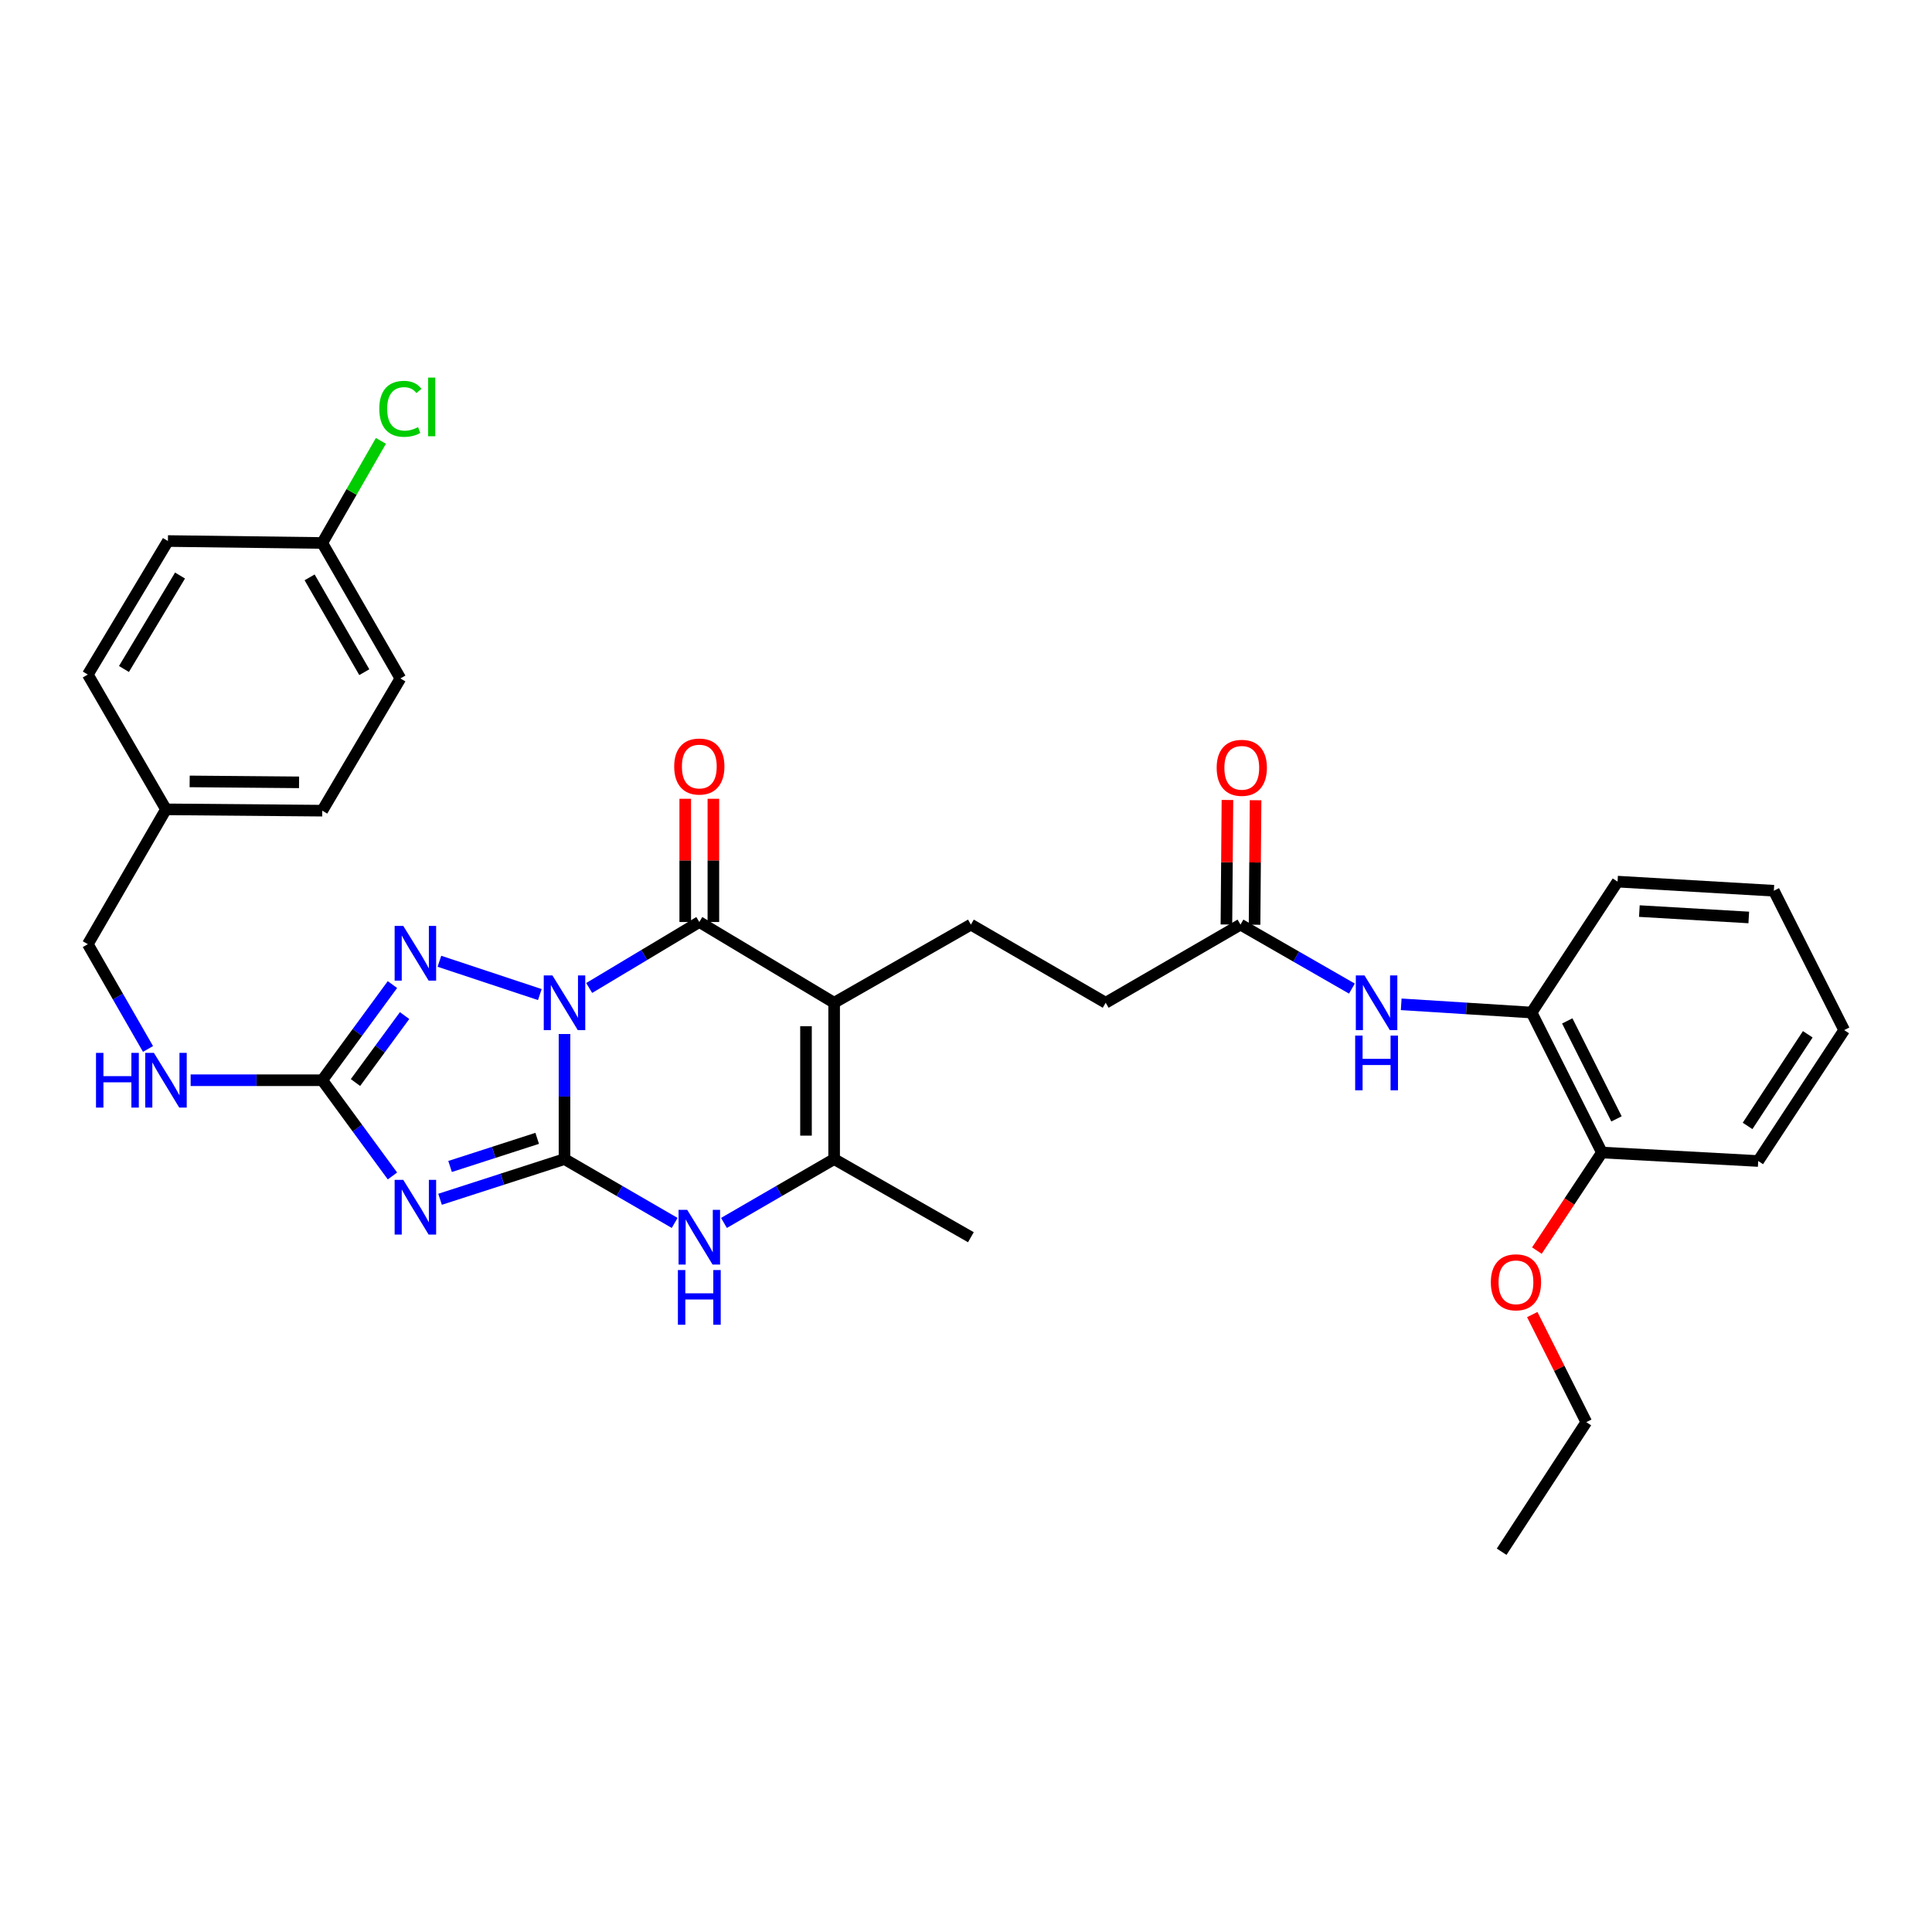 <?xml version='1.0' encoding='iso-8859-1'?>
<svg version='1.1' baseProfile='full'
              xmlns='http://www.w3.org/2000/svg'
                      xmlns:rdkit='http://www.rdkit.org/xml'
                      xmlns:xlink='http://www.w3.org/1999/xlink'
                  xml:space='preserve'
width='1000px' height='1000px' viewBox='0 0 1000 1000'>
<!-- END OF HEADER -->
<rect style='opacity:1.0;fill:#FFFFFF;stroke:none' width='1000' height='1000' x='0' y='0'> </rect>
<path class='bond-0' d='M 292.187,535.21 L 292.187,567.576' style='fill:none;fill-rule:evenodd;stroke:#0000FF;stroke-width:6px;stroke-linecap:butt;stroke-linejoin:miter;stroke-opacity:1' />
<path class='bond-0' d='M 292.187,567.576 L 292.187,599.942' style='fill:none;fill-rule:evenodd;stroke:#000000;stroke-width:6px;stroke-linecap:butt;stroke-linejoin:miter;stroke-opacity:1' />
<path class='bond-2' d='M 304.961,511.374 L 333.462,494.3' style='fill:none;fill-rule:evenodd;stroke:#0000FF;stroke-width:6px;stroke-linecap:butt;stroke-linejoin:miter;stroke-opacity:1' />
<path class='bond-2' d='M 333.462,494.3 L 361.963,477.226' style='fill:none;fill-rule:evenodd;stroke:#000000;stroke-width:6px;stroke-linecap:butt;stroke-linejoin:miter;stroke-opacity:1' />
<path class='bond-4' d='M 279.414,514.79 L 227.439,497.548' style='fill:none;fill-rule:evenodd;stroke:#0000FF;stroke-width:6px;stroke-linecap:butt;stroke-linejoin:miter;stroke-opacity:1' />
<path class='bond-1' d='M 292.187,599.942 L 259.979,610.343' style='fill:none;fill-rule:evenodd;stroke:#000000;stroke-width:6px;stroke-linecap:butt;stroke-linejoin:miter;stroke-opacity:1' />
<path class='bond-1' d='M 259.979,610.343 L 227.77,620.743' style='fill:none;fill-rule:evenodd;stroke:#0000FF;stroke-width:6px;stroke-linecap:butt;stroke-linejoin:miter;stroke-opacity:1' />
<path class='bond-1' d='M 278.05,589.205 L 255.504,596.485' style='fill:none;fill-rule:evenodd;stroke:#000000;stroke-width:6px;stroke-linecap:butt;stroke-linejoin:miter;stroke-opacity:1' />
<path class='bond-1' d='M 255.504,596.485 L 232.958,603.766' style='fill:none;fill-rule:evenodd;stroke:#0000FF;stroke-width:6px;stroke-linecap:butt;stroke-linejoin:miter;stroke-opacity:1' />
<path class='bond-6' d='M 292.187,599.942 L 320.697,616.465' style='fill:none;fill-rule:evenodd;stroke:#000000;stroke-width:6px;stroke-linecap:butt;stroke-linejoin:miter;stroke-opacity:1' />
<path class='bond-6' d='M 320.697,616.465 L 349.206,632.989' style='fill:none;fill-rule:evenodd;stroke:#0000FF;stroke-width:6px;stroke-linecap:butt;stroke-linejoin:miter;stroke-opacity:1' />
<path class='bond-33' d='M 203.126,608.669 L 184.964,583.898' style='fill:none;fill-rule:evenodd;stroke:#0000FF;stroke-width:6px;stroke-linecap:butt;stroke-linejoin:miter;stroke-opacity:1' />
<path class='bond-33' d='M 184.964,583.898 L 166.803,559.128' style='fill:none;fill-rule:evenodd;stroke:#000000;stroke-width:6px;stroke-linecap:butt;stroke-linejoin:miter;stroke-opacity:1' />
<path class='bond-3' d='M 361.963,477.226 L 431.746,519.027' style='fill:none;fill-rule:evenodd;stroke:#000000;stroke-width:6px;stroke-linecap:butt;stroke-linejoin:miter;stroke-opacity:1' />
<path class='bond-13' d='M 369.243,477.226 L 369.243,445.338' style='fill:none;fill-rule:evenodd;stroke:#000000;stroke-width:6px;stroke-linecap:butt;stroke-linejoin:miter;stroke-opacity:1' />
<path class='bond-13' d='M 369.243,445.338 L 369.243,413.449' style='fill:none;fill-rule:evenodd;stroke:#FF0000;stroke-width:6px;stroke-linecap:butt;stroke-linejoin:miter;stroke-opacity:1' />
<path class='bond-13' d='M 354.682,477.226 L 354.682,445.338' style='fill:none;fill-rule:evenodd;stroke:#000000;stroke-width:6px;stroke-linecap:butt;stroke-linejoin:miter;stroke-opacity:1' />
<path class='bond-13' d='M 354.682,445.338 L 354.682,413.449' style='fill:none;fill-rule:evenodd;stroke:#FF0000;stroke-width:6px;stroke-linecap:butt;stroke-linejoin:miter;stroke-opacity:1' />
<path class='bond-7' d='M 431.746,519.027 L 431.746,599.942' style='fill:none;fill-rule:evenodd;stroke:#000000;stroke-width:6px;stroke-linecap:butt;stroke-linejoin:miter;stroke-opacity:1' />
<path class='bond-7' d='M 417.184,531.164 L 417.184,587.804' style='fill:none;fill-rule:evenodd;stroke:#000000;stroke-width:6px;stroke-linecap:butt;stroke-linejoin:miter;stroke-opacity:1' />
<path class='bond-8' d='M 431.746,519.027 L 502.532,478.577' style='fill:none;fill-rule:evenodd;stroke:#000000;stroke-width:6px;stroke-linecap:butt;stroke-linejoin:miter;stroke-opacity:1' />
<path class='bond-5' d='M 203.12,509.62 L 184.961,534.374' style='fill:none;fill-rule:evenodd;stroke:#0000FF;stroke-width:6px;stroke-linecap:butt;stroke-linejoin:miter;stroke-opacity:1' />
<path class='bond-5' d='M 184.961,534.374 L 166.803,559.128' style='fill:none;fill-rule:evenodd;stroke:#000000;stroke-width:6px;stroke-linecap:butt;stroke-linejoin:miter;stroke-opacity:1' />
<path class='bond-5' d='M 209.414,525.659 L 196.703,542.987' style='fill:none;fill-rule:evenodd;stroke:#0000FF;stroke-width:6px;stroke-linecap:butt;stroke-linejoin:miter;stroke-opacity:1' />
<path class='bond-5' d='M 196.703,542.987 L 183.992,560.315' style='fill:none;fill-rule:evenodd;stroke:#000000;stroke-width:6px;stroke-linecap:butt;stroke-linejoin:miter;stroke-opacity:1' />
<path class='bond-12' d='M 166.803,559.128 L 132.738,559.128' style='fill:none;fill-rule:evenodd;stroke:#000000;stroke-width:6px;stroke-linecap:butt;stroke-linejoin:miter;stroke-opacity:1' />
<path class='bond-12' d='M 132.738,559.128 L 98.674,559.128' style='fill:none;fill-rule:evenodd;stroke:#0000FF;stroke-width:6px;stroke-linecap:butt;stroke-linejoin:miter;stroke-opacity:1' />
<path class='bond-34' d='M 374.719,632.99 L 403.232,616.466' style='fill:none;fill-rule:evenodd;stroke:#0000FF;stroke-width:6px;stroke-linecap:butt;stroke-linejoin:miter;stroke-opacity:1' />
<path class='bond-34' d='M 403.232,616.466 L 431.746,599.942' style='fill:none;fill-rule:evenodd;stroke:#000000;stroke-width:6px;stroke-linecap:butt;stroke-linejoin:miter;stroke-opacity:1' />
<path class='bond-20' d='M 431.746,599.942 L 502.532,640.383' style='fill:none;fill-rule:evenodd;stroke:#000000;stroke-width:6px;stroke-linecap:butt;stroke-linejoin:miter;stroke-opacity:1' />
<path class='bond-16' d='M 502.532,478.577 L 572.299,519.027' style='fill:none;fill-rule:evenodd;stroke:#000000;stroke-width:6px;stroke-linecap:butt;stroke-linejoin:miter;stroke-opacity:1' />
<path class='bond-9' d='M 699.742,511.693 L 670.908,495.135' style='fill:none;fill-rule:evenodd;stroke:#0000FF;stroke-width:6px;stroke-linecap:butt;stroke-linejoin:miter;stroke-opacity:1' />
<path class='bond-9' d='M 670.908,495.135 L 642.074,478.577' style='fill:none;fill-rule:evenodd;stroke:#000000;stroke-width:6px;stroke-linecap:butt;stroke-linejoin:miter;stroke-opacity:1' />
<path class='bond-11' d='M 725.262,519.832 L 759.001,521.961' style='fill:none;fill-rule:evenodd;stroke:#0000FF;stroke-width:6px;stroke-linecap:butt;stroke-linejoin:miter;stroke-opacity:1' />
<path class='bond-11' d='M 759.001,521.961 L 792.74,524.091' style='fill:none;fill-rule:evenodd;stroke:#000000;stroke-width:6px;stroke-linecap:butt;stroke-linejoin:miter;stroke-opacity:1' />
<path class='bond-10' d='M 642.074,478.577 L 572.299,519.027' style='fill:none;fill-rule:evenodd;stroke:#000000;stroke-width:6px;stroke-linecap:butt;stroke-linejoin:miter;stroke-opacity:1' />
<path class='bond-15' d='M 649.355,478.638 L 649.621,446.414' style='fill:none;fill-rule:evenodd;stroke:#000000;stroke-width:6px;stroke-linecap:butt;stroke-linejoin:miter;stroke-opacity:1' />
<path class='bond-15' d='M 649.621,446.414 L 649.888,414.19' style='fill:none;fill-rule:evenodd;stroke:#FF0000;stroke-width:6px;stroke-linecap:butt;stroke-linejoin:miter;stroke-opacity:1' />
<path class='bond-15' d='M 634.794,478.517 L 635.06,446.293' style='fill:none;fill-rule:evenodd;stroke:#000000;stroke-width:6px;stroke-linecap:butt;stroke-linejoin:miter;stroke-opacity:1' />
<path class='bond-15' d='M 635.06,446.293 L 635.326,414.07' style='fill:none;fill-rule:evenodd;stroke:#FF0000;stroke-width:6px;stroke-linecap:butt;stroke-linejoin:miter;stroke-opacity:1' />
<path class='bond-14' d='M 792.74,524.091 L 829.144,596.544' style='fill:none;fill-rule:evenodd;stroke:#000000;stroke-width:6px;stroke-linecap:butt;stroke-linejoin:miter;stroke-opacity:1' />
<path class='bond-14' d='M 811.212,528.421 L 836.695,579.138' style='fill:none;fill-rule:evenodd;stroke:#000000;stroke-width:6px;stroke-linecap:butt;stroke-linejoin:miter;stroke-opacity:1' />
<path class='bond-27' d='M 792.74,524.091 L 837.242,456.33' style='fill:none;fill-rule:evenodd;stroke:#000000;stroke-width:6px;stroke-linecap:butt;stroke-linejoin:miter;stroke-opacity:1' />
<path class='bond-17' d='M 76.611,542.938 L 61.033,515.822' style='fill:none;fill-rule:evenodd;stroke:#0000FF;stroke-width:6px;stroke-linecap:butt;stroke-linejoin:miter;stroke-opacity:1' />
<path class='bond-17' d='M 61.033,515.822 L 45.455,488.706' style='fill:none;fill-rule:evenodd;stroke:#000000;stroke-width:6px;stroke-linecap:butt;stroke-linejoin:miter;stroke-opacity:1' />
<path class='bond-26' d='M 829.144,596.544 L 812.316,621.922' style='fill:none;fill-rule:evenodd;stroke:#000000;stroke-width:6px;stroke-linecap:butt;stroke-linejoin:miter;stroke-opacity:1' />
<path class='bond-26' d='M 812.316,621.922 L 795.488,647.301' style='fill:none;fill-rule:evenodd;stroke:#FF0000;stroke-width:6px;stroke-linecap:butt;stroke-linejoin:miter;stroke-opacity:1' />
<path class='bond-28' d='M 829.144,596.544 L 910.043,600.937' style='fill:none;fill-rule:evenodd;stroke:#000000;stroke-width:6px;stroke-linecap:butt;stroke-linejoin:miter;stroke-opacity:1' />
<path class='bond-19' d='M 45.455,488.706 L 85.912,418.915' style='fill:none;fill-rule:evenodd;stroke:#000000;stroke-width:6px;stroke-linecap:butt;stroke-linejoin:miter;stroke-opacity:1' />
<path class='bond-18' d='M 166.803,281.047 L 207.244,351.162' style='fill:none;fill-rule:evenodd;stroke:#000000;stroke-width:6px;stroke-linecap:butt;stroke-linejoin:miter;stroke-opacity:1' />
<path class='bond-18' d='M 160.255,298.84 L 188.564,347.92' style='fill:none;fill-rule:evenodd;stroke:#000000;stroke-width:6px;stroke-linecap:butt;stroke-linejoin:miter;stroke-opacity:1' />
<path class='bond-21' d='M 166.803,281.047 L 181.978,254.621' style='fill:none;fill-rule:evenodd;stroke:#000000;stroke-width:6px;stroke-linecap:butt;stroke-linejoin:miter;stroke-opacity:1' />
<path class='bond-21' d='M 181.978,254.621 L 197.154,228.195' style='fill:none;fill-rule:evenodd;stroke:#00CC00;stroke-width:6px;stroke-linecap:butt;stroke-linejoin:miter;stroke-opacity:1' />
<path class='bond-35' d='M 166.803,281.047 L 86.915,280.036' style='fill:none;fill-rule:evenodd;stroke:#000000;stroke-width:6px;stroke-linecap:butt;stroke-linejoin:miter;stroke-opacity:1' />
<path class='bond-24' d='M 85.912,418.915 L 45.455,349.148' style='fill:none;fill-rule:evenodd;stroke:#000000;stroke-width:6px;stroke-linecap:butt;stroke-linejoin:miter;stroke-opacity:1' />
<path class='bond-25' d='M 85.912,418.915 L 166.803,419.602' style='fill:none;fill-rule:evenodd;stroke:#000000;stroke-width:6px;stroke-linecap:butt;stroke-linejoin:miter;stroke-opacity:1' />
<path class='bond-25' d='M 98.169,404.456 L 154.793,404.938' style='fill:none;fill-rule:evenodd;stroke:#000000;stroke-width:6px;stroke-linecap:butt;stroke-linejoin:miter;stroke-opacity:1' />
<path class='bond-22' d='M 86.915,280.036 L 45.455,349.148' style='fill:none;fill-rule:evenodd;stroke:#000000;stroke-width:6px;stroke-linecap:butt;stroke-linejoin:miter;stroke-opacity:1' />
<path class='bond-22' d='M 93.183,297.894 L 64.161,346.272' style='fill:none;fill-rule:evenodd;stroke:#000000;stroke-width:6px;stroke-linecap:butt;stroke-linejoin:miter;stroke-opacity:1' />
<path class='bond-23' d='M 207.244,351.162 L 166.803,419.602' style='fill:none;fill-rule:evenodd;stroke:#000000;stroke-width:6px;stroke-linecap:butt;stroke-linejoin:miter;stroke-opacity:1' />
<path class='bond-29' d='M 793.091,680.421 L 807.077,708.261' style='fill:none;fill-rule:evenodd;stroke:#FF0000;stroke-width:6px;stroke-linecap:butt;stroke-linejoin:miter;stroke-opacity:1' />
<path class='bond-29' d='M 807.077,708.261 L 821.063,736.102' style='fill:none;fill-rule:evenodd;stroke:#000000;stroke-width:6px;stroke-linecap:butt;stroke-linejoin:miter;stroke-opacity:1' />
<path class='bond-31' d='M 837.242,456.33 L 918.141,461.047' style='fill:none;fill-rule:evenodd;stroke:#000000;stroke-width:6px;stroke-linecap:butt;stroke-linejoin:miter;stroke-opacity:1' />
<path class='bond-31' d='M 848.53,471.575 L 905.159,474.876' style='fill:none;fill-rule:evenodd;stroke:#000000;stroke-width:6px;stroke-linecap:butt;stroke-linejoin:miter;stroke-opacity:1' />
<path class='bond-36' d='M 910.043,600.937 L 954.545,533.176' style='fill:none;fill-rule:evenodd;stroke:#000000;stroke-width:6px;stroke-linecap:butt;stroke-linejoin:miter;stroke-opacity:1' />
<path class='bond-36' d='M 904.547,582.779 L 935.699,535.346' style='fill:none;fill-rule:evenodd;stroke:#000000;stroke-width:6px;stroke-linecap:butt;stroke-linejoin:miter;stroke-opacity:1' />
<path class='bond-30' d='M 821.063,736.102 L 777.248,803.175' style='fill:none;fill-rule:evenodd;stroke:#000000;stroke-width:6px;stroke-linecap:butt;stroke-linejoin:miter;stroke-opacity:1' />
<path class='bond-32' d='M 918.141,461.047 L 954.545,533.176' style='fill:none;fill-rule:evenodd;stroke:#000000;stroke-width:6px;stroke-linecap:butt;stroke-linejoin:miter;stroke-opacity:1' />
<path  class='atom-0' d='M 285.927 504.867
L 295.207 519.867
Q 296.127 521.347, 297.607 524.027
Q 299.087 526.707, 299.167 526.867
L 299.167 504.867
L 302.927 504.867
L 302.927 533.187
L 299.047 533.187
L 289.087 516.787
Q 287.927 514.867, 286.687 512.667
Q 285.487 510.467, 285.127 509.787
L 285.127 533.187
L 281.447 533.187
L 281.447 504.867
L 285.927 504.867
' fill='#0000FF'/>
<path  class='atom-2' d='M 208.742 610.706
L 218.022 625.706
Q 218.942 627.186, 220.422 629.866
Q 221.902 632.546, 221.982 632.706
L 221.982 610.706
L 225.742 610.706
L 225.742 639.026
L 221.862 639.026
L 211.902 622.626
Q 210.742 620.706, 209.502 618.506
Q 208.302 616.306, 207.942 615.626
L 207.942 639.026
L 204.262 639.026
L 204.262 610.706
L 208.742 610.706
' fill='#0000FF'/>
<path  class='atom-5' d='M 208.742 479.262
L 218.022 494.262
Q 218.942 495.742, 220.422 498.422
Q 221.902 501.102, 221.982 501.262
L 221.982 479.262
L 225.742 479.262
L 225.742 507.582
L 221.862 507.582
L 211.902 491.182
Q 210.742 489.262, 209.502 487.062
Q 208.302 484.862, 207.942 484.182
L 207.942 507.582
L 204.262 507.582
L 204.262 479.262
L 208.742 479.262
' fill='#0000FF'/>
<path  class='atom-7' d='M 355.703 626.223
L 364.983 641.223
Q 365.903 642.703, 367.383 645.383
Q 368.863 648.063, 368.943 648.223
L 368.943 626.223
L 372.703 626.223
L 372.703 654.543
L 368.823 654.543
L 358.863 638.143
Q 357.703 636.223, 356.463 634.023
Q 355.263 631.823, 354.903 631.143
L 354.903 654.543
L 351.223 654.543
L 351.223 626.223
L 355.703 626.223
' fill='#0000FF'/>
<path  class='atom-7' d='M 350.883 657.375
L 354.723 657.375
L 354.723 669.415
L 369.203 669.415
L 369.203 657.375
L 373.043 657.375
L 373.043 685.695
L 369.203 685.695
L 369.203 672.615
L 354.723 672.615
L 354.723 685.695
L 350.883 685.695
L 350.883 657.375
' fill='#0000FF'/>
<path  class='atom-10' d='M 706.253 504.867
L 715.533 519.867
Q 716.453 521.347, 717.933 524.027
Q 719.413 526.707, 719.493 526.867
L 719.493 504.867
L 723.253 504.867
L 723.253 533.187
L 719.373 533.187
L 709.413 516.787
Q 708.253 514.867, 707.013 512.667
Q 705.813 510.467, 705.453 509.787
L 705.453 533.187
L 701.773 533.187
L 701.773 504.867
L 706.253 504.867
' fill='#0000FF'/>
<path  class='atom-10' d='M 701.433 536.019
L 705.273 536.019
L 705.273 548.059
L 719.753 548.059
L 719.753 536.019
L 723.593 536.019
L 723.593 564.339
L 719.753 564.339
L 719.753 551.259
L 705.273 551.259
L 705.273 564.339
L 701.433 564.339
L 701.433 536.019
' fill='#0000FF'/>
<path  class='atom-13' d='M 49.692 544.968
L 53.532 544.968
L 53.532 557.008
L 68.012 557.008
L 68.012 544.968
L 71.852 544.968
L 71.852 573.288
L 68.012 573.288
L 68.012 560.208
L 53.532 560.208
L 53.532 573.288
L 49.692 573.288
L 49.692 544.968
' fill='#0000FF'/>
<path  class='atom-13' d='M 79.652 544.968
L 88.932 559.968
Q 89.852 561.448, 91.332 564.128
Q 92.812 566.808, 92.892 566.968
L 92.892 544.968
L 96.652 544.968
L 96.652 573.288
L 92.772 573.288
L 82.812 556.888
Q 81.652 554.968, 80.412 552.768
Q 79.212 550.568, 78.852 549.888
L 78.852 573.288
L 75.172 573.288
L 75.172 544.968
L 79.652 544.968
' fill='#0000FF'/>
<path  class='atom-14' d='M 348.963 396.756
Q 348.963 389.956, 352.323 386.156
Q 355.683 382.356, 361.963 382.356
Q 368.243 382.356, 371.603 386.156
Q 374.963 389.956, 374.963 396.756
Q 374.963 403.636, 371.563 407.556
Q 368.163 411.436, 361.963 411.436
Q 355.723 411.436, 352.323 407.556
Q 348.963 403.676, 348.963 396.756
M 361.963 408.236
Q 366.283 408.236, 368.603 405.356
Q 370.963 402.436, 370.963 396.756
Q 370.963 391.196, 368.603 388.396
Q 366.283 385.556, 361.963 385.556
Q 357.643 385.556, 355.283 388.356
Q 352.963 391.156, 352.963 396.756
Q 352.963 402.476, 355.283 405.356
Q 357.643 408.236, 361.963 408.236
' fill='#FF0000'/>
<path  class='atom-16' d='M 629.746 397.419
Q 629.746 390.619, 633.106 386.819
Q 636.466 383.019, 642.746 383.019
Q 649.026 383.019, 652.386 386.819
Q 655.746 390.619, 655.746 397.419
Q 655.746 404.299, 652.346 408.219
Q 648.946 412.099, 642.746 412.099
Q 636.506 412.099, 633.106 408.219
Q 629.746 404.339, 629.746 397.419
M 642.746 408.899
Q 647.066 408.899, 649.386 406.019
Q 651.746 403.099, 651.746 397.419
Q 651.746 391.859, 649.386 389.059
Q 647.066 386.219, 642.746 386.219
Q 638.426 386.219, 636.066 389.019
Q 633.746 391.819, 633.746 397.419
Q 633.746 403.139, 636.066 406.019
Q 638.426 408.899, 642.746 408.899
' fill='#FF0000'/>
<path  class='atom-22' d='M 196.324 211.605
Q 196.324 204.565, 199.604 200.885
Q 202.924 197.165, 209.204 197.165
Q 215.044 197.165, 218.164 201.285
L 215.524 203.445
Q 213.244 200.445, 209.204 200.445
Q 204.924 200.445, 202.644 203.325
Q 200.404 206.165, 200.404 211.605
Q 200.404 217.205, 202.724 220.085
Q 205.084 222.965, 209.644 222.965
Q 212.764 222.965, 216.404 221.085
L 217.524 224.085
Q 216.044 225.045, 213.804 225.605
Q 211.564 226.165, 209.084 226.165
Q 202.924 226.165, 199.604 222.405
Q 196.324 218.645, 196.324 211.605
' fill='#00CC00'/>
<path  class='atom-22' d='M 221.604 195.445
L 225.284 195.445
L 225.284 225.805
L 221.604 225.805
L 221.604 195.445
' fill='#00CC00'/>
<path  class='atom-27' d='M 771.658 663.713
Q 771.658 656.913, 775.018 653.113
Q 778.378 649.313, 784.658 649.313
Q 790.938 649.313, 794.298 653.113
Q 797.658 656.913, 797.658 663.713
Q 797.658 670.593, 794.258 674.513
Q 790.858 678.393, 784.658 678.393
Q 778.418 678.393, 775.018 674.513
Q 771.658 670.633, 771.658 663.713
M 784.658 675.193
Q 788.978 675.193, 791.298 672.313
Q 793.658 669.393, 793.658 663.713
Q 793.658 658.153, 791.298 655.353
Q 788.978 652.513, 784.658 652.513
Q 780.338 652.513, 777.978 655.313
Q 775.658 658.113, 775.658 663.713
Q 775.658 669.433, 777.978 672.313
Q 780.338 675.193, 784.658 675.193
' fill='#FF0000'/>
</svg>
